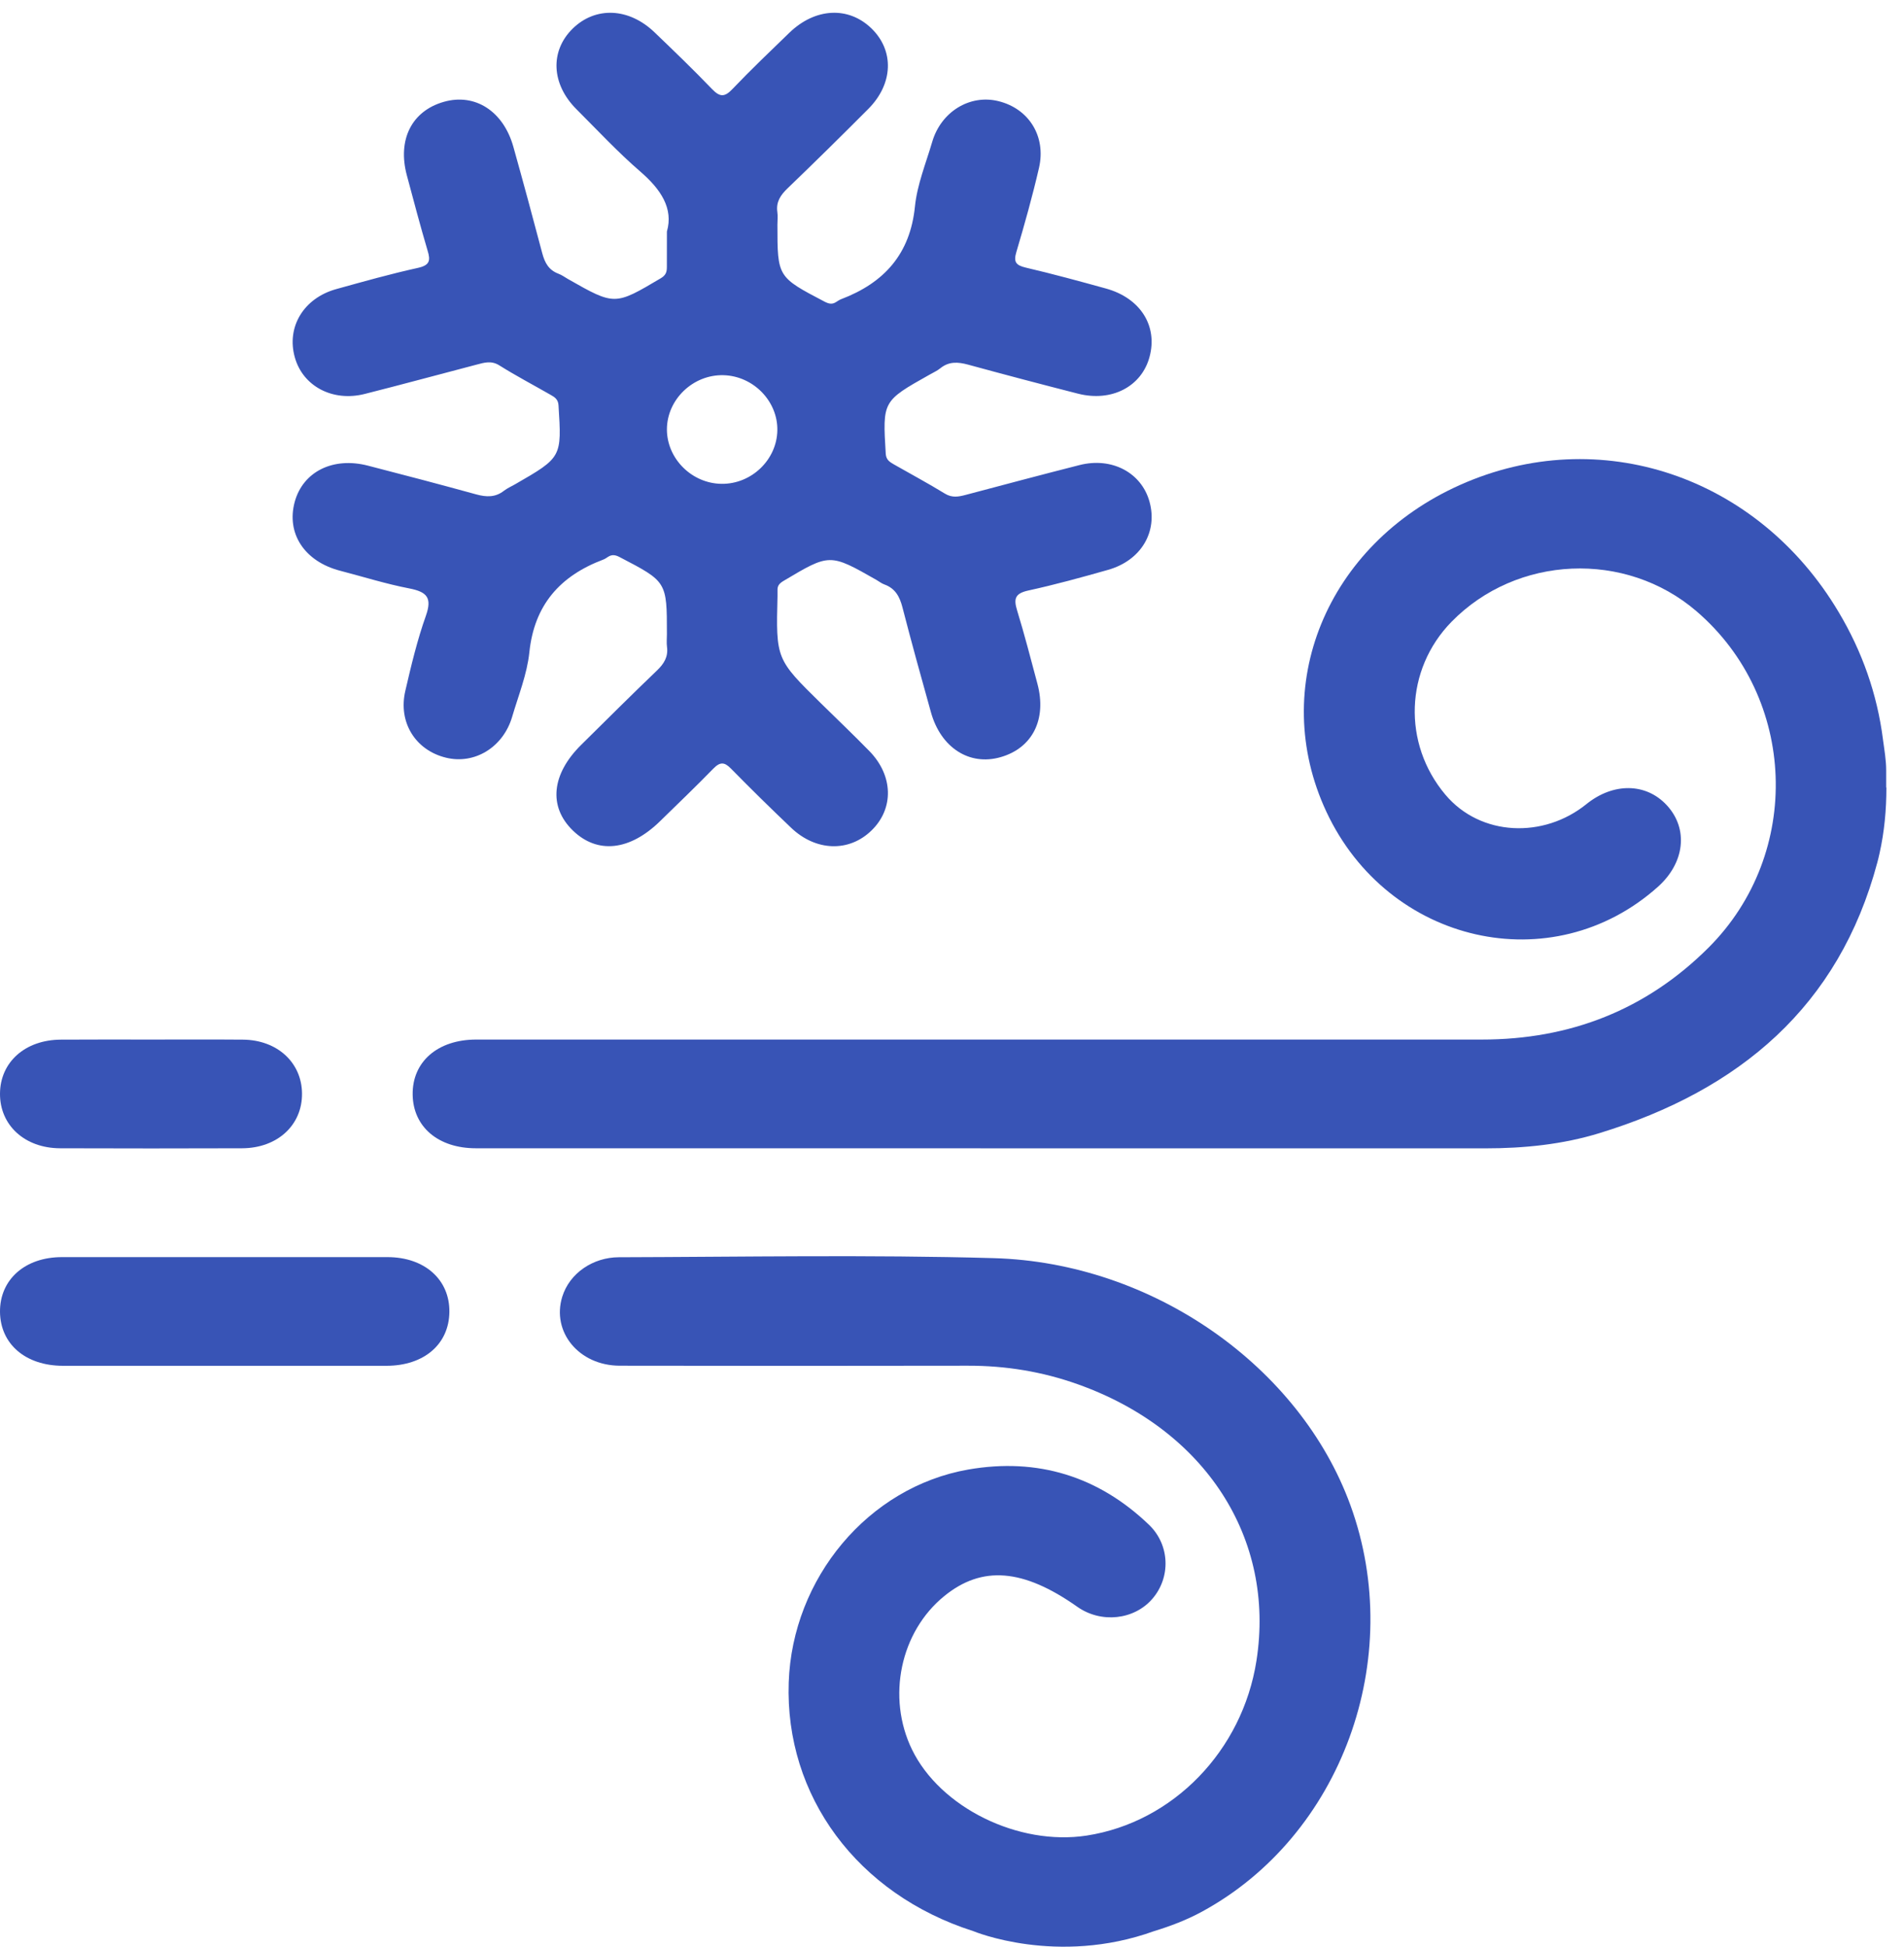 <svg width="45" height="46" viewBox="0 0 45 46" fill="none" xmlns="http://www.w3.org/2000/svg">
<g clip-path="url(#clip0_5151_13668)">
<path d="M44.584 18.609C44.584 19.135 44.536 19.66 44.42 20.173C44.404 20.242 44.389 20.311 44.37 20.379C43.464 23.782 41.112 25.761 37.806 26.775C36.932 27.044 36.02 27.136 35.101 27.136C27.149 27.134 19.199 27.136 11.248 27.134C10.356 27.134 9.764 26.628 9.753 25.867C9.742 25.09 10.343 24.565 11.256 24.565C19.177 24.565 27.1 24.564 35.022 24.565C37.111 24.565 38.909 23.86 40.379 22.394C42.611 20.166 42.473 16.485 40.096 14.444C38.419 13.003 35.847 13.116 34.304 14.695C33.206 15.819 33.141 17.568 34.161 18.779C34.995 19.769 36.485 19.817 37.492 19.003C38.129 18.488 38.904 18.497 39.395 19.029C39.909 19.586 39.82 20.389 39.181 20.958C36.685 23.187 32.808 22.307 31.348 19.181C29.972 16.234 31.348 12.871 34.506 11.46C37.798 9.989 41.539 11.243 43.454 14.461C44.011 15.394 44.365 16.398 44.503 17.473C44.503 17.475 44.503 17.475 44.503 17.476C44.536 17.72 44.579 17.962 44.579 18.207V18.609H44.584Z" fill="#3854B6"/>
<path d="M31.916 35.567C30.724 32.297 27.257 29.837 23.487 29.73C20.535 29.647 17.578 29.701 14.624 29.709C14.023 29.711 13.463 30.078 13.288 30.644C13.034 31.47 13.677 32.269 14.647 32.272C17.389 32.277 20.131 32.277 22.873 32.272C23.766 32.27 24.634 32.411 25.474 32.711C28.487 33.783 30.147 36.352 29.696 39.241C29.364 41.371 27.724 43.06 25.683 43.375C24.068 43.623 22.221 42.713 21.554 41.341C20.954 40.105 21.278 38.56 22.317 37.716C23.209 36.989 24.182 37.066 25.462 37.969C26.023 38.364 26.803 38.281 27.235 37.781C27.673 37.276 27.652 36.508 27.157 36.032C25.962 34.885 24.52 34.441 22.887 34.725C20.518 35.139 18.726 37.294 18.641 39.756C18.549 42.44 20.262 44.759 23.003 45.633C23.003 45.633 24.979 46.461 27.276 45.633C27.663 45.515 28.043 45.371 28.404 45.175C31.702 43.386 33.238 39.197 31.916 35.567Z" fill="#3854B6"/>
<path d="M15.762 5.471C15.919 4.925 15.619 4.475 15.139 4.059C14.605 3.598 14.123 3.08 13.625 2.582C13.028 1.986 12.995 1.207 13.534 0.677C14.074 0.148 14.863 0.18 15.472 0.766C15.929 1.204 16.386 1.644 16.824 2.1C17.003 2.286 17.116 2.309 17.306 2.109C17.743 1.651 18.201 1.214 18.657 0.773C19.266 0.185 20.05 0.144 20.594 0.669C21.138 1.195 21.115 1.978 20.521 2.575C19.891 3.207 19.256 3.834 18.612 4.452C18.445 4.613 18.339 4.774 18.372 5.009C18.387 5.108 18.374 5.209 18.374 5.309C18.374 6.548 18.376 6.545 19.486 7.127C19.588 7.18 19.669 7.199 19.764 7.135C19.801 7.112 19.837 7.087 19.877 7.071C20.902 6.682 21.511 5.999 21.624 4.881C21.676 4.363 21.883 3.861 22.032 3.353C22.241 2.64 22.92 2.225 23.593 2.389C24.314 2.564 24.729 3.219 24.556 3.968C24.402 4.635 24.217 5.295 24.022 5.952C23.95 6.192 24.009 6.269 24.249 6.325C24.883 6.473 25.512 6.645 26.139 6.818C26.953 7.043 27.368 7.703 27.168 8.437C26.978 9.136 26.273 9.504 25.48 9.303C24.61 9.081 23.742 8.852 22.878 8.616C22.641 8.552 22.428 8.538 22.227 8.7C22.149 8.763 22.054 8.805 21.967 8.855C20.856 9.479 20.859 9.479 20.934 10.722C20.943 10.868 21.029 10.917 21.127 10.974C21.529 11.204 21.937 11.422 22.33 11.663C22.502 11.769 22.654 11.739 22.825 11.694C23.72 11.457 24.615 11.218 25.513 10.99C26.276 10.796 26.975 11.166 27.167 11.851C27.368 12.568 26.968 13.244 26.191 13.465C25.564 13.643 24.936 13.816 24.299 13.955C23.988 14.024 23.955 14.15 24.038 14.422C24.214 14.995 24.363 15.575 24.518 16.154C24.745 16.999 24.401 17.679 23.644 17.893C22.911 18.101 22.236 17.67 22.002 16.83C21.771 16.006 21.543 15.181 21.329 14.352C21.264 14.101 21.161 13.904 20.9 13.81C20.834 13.787 20.775 13.738 20.713 13.703C19.609 13.074 19.61 13.077 18.52 13.726C18.415 13.788 18.371 13.845 18.376 13.954C18.377 13.996 18.376 14.04 18.376 14.082C18.339 15.575 18.339 15.575 19.409 16.626C19.79 16.999 20.174 17.367 20.547 17.748C21.113 18.327 21.131 19.104 20.6 19.622C20.069 20.142 19.282 20.12 18.695 19.558C18.215 19.101 17.743 18.638 17.279 18.165C17.122 18.004 17.021 17.998 16.86 18.162C16.449 18.584 16.022 18.993 15.6 19.405C14.883 20.106 14.118 20.187 13.539 19.625C12.958 19.062 13.033 18.294 13.739 17.598C14.334 17.011 14.924 16.421 15.527 15.844C15.695 15.683 15.796 15.519 15.764 15.284C15.751 15.185 15.762 15.084 15.762 14.984C15.762 13.743 15.761 13.745 14.648 13.166C14.547 13.113 14.466 13.097 14.37 13.159C14.334 13.183 14.297 13.208 14.258 13.223C13.231 13.61 12.627 14.299 12.511 15.415C12.457 15.933 12.252 16.435 12.103 16.943C11.89 17.66 11.216 18.07 10.54 17.904C9.82 17.729 9.405 17.069 9.58 16.323C9.718 15.727 9.861 15.126 10.066 14.55C10.216 14.124 10.092 13.987 9.675 13.905C9.121 13.798 8.582 13.628 8.036 13.486C7.196 13.267 6.762 12.605 6.966 11.858C7.162 11.145 7.871 10.79 8.698 11.004C9.553 11.224 10.407 11.449 11.257 11.683C11.495 11.748 11.706 11.756 11.908 11.599C11.987 11.538 12.081 11.496 12.17 11.446C13.282 10.806 13.277 10.806 13.2 9.576C13.19 9.429 13.103 9.381 13.004 9.325C12.603 9.095 12.193 8.88 11.803 8.635C11.613 8.515 11.444 8.569 11.265 8.616C10.383 8.846 9.504 9.086 8.62 9.309C7.861 9.501 7.158 9.126 6.968 8.444C6.766 7.728 7.176 7.046 7.945 6.832C8.587 6.654 9.228 6.473 9.878 6.33C10.162 6.267 10.177 6.153 10.105 5.919C9.931 5.331 9.775 4.738 9.616 4.145C9.389 3.3 9.732 2.621 10.491 2.406C11.227 2.197 11.897 2.626 12.133 3.469C12.368 4.307 12.595 5.147 12.817 5.988C12.876 6.208 12.968 6.381 13.196 6.467C13.277 6.497 13.349 6.55 13.423 6.593C14.532 7.224 14.529 7.219 15.616 6.576C15.745 6.5 15.761 6.419 15.761 6.303C15.762 6.061 15.762 5.819 15.762 5.471ZM17.057 11.433C17.762 11.44 18.36 10.864 18.372 10.171C18.385 9.479 17.804 8.885 17.1 8.866C16.38 8.847 15.762 9.44 15.762 10.149C15.764 10.842 16.354 11.427 17.057 11.433Z" fill="#3854B6"/>
<path d="M5.267 32.274C4.007 32.274 2.745 32.275 1.485 32.274C0.602 32.272 0.008 31.76 0 31C-0.006 30.238 0.59 29.706 1.463 29.706C4.028 29.705 6.593 29.705 9.158 29.706C10.034 29.706 10.629 30.237 10.621 31C10.613 31.763 10.023 32.272 9.136 32.274C7.845 32.275 6.557 32.274 5.267 32.274Z" fill="#3854B6"/>
<path d="M3.567 24.565C4.291 24.565 5.016 24.561 5.74 24.567C6.549 24.573 7.131 25.105 7.138 25.837C7.146 26.586 6.557 27.131 5.721 27.134C4.288 27.139 2.853 27.139 1.42 27.134C0.584 27.131 -0.005 26.589 0 25.842C0.005 25.097 0.595 24.571 1.438 24.567C2.147 24.562 2.856 24.565 3.567 24.565Z" fill="#3854B6"/>
</g>
<defs>
<clipPath id="clip0_5151_13668">
<rect width="44.584" height="45.698" fill="white" transform="translate(0 0.302)"/>
</clipPath>
</defs>
</svg>
